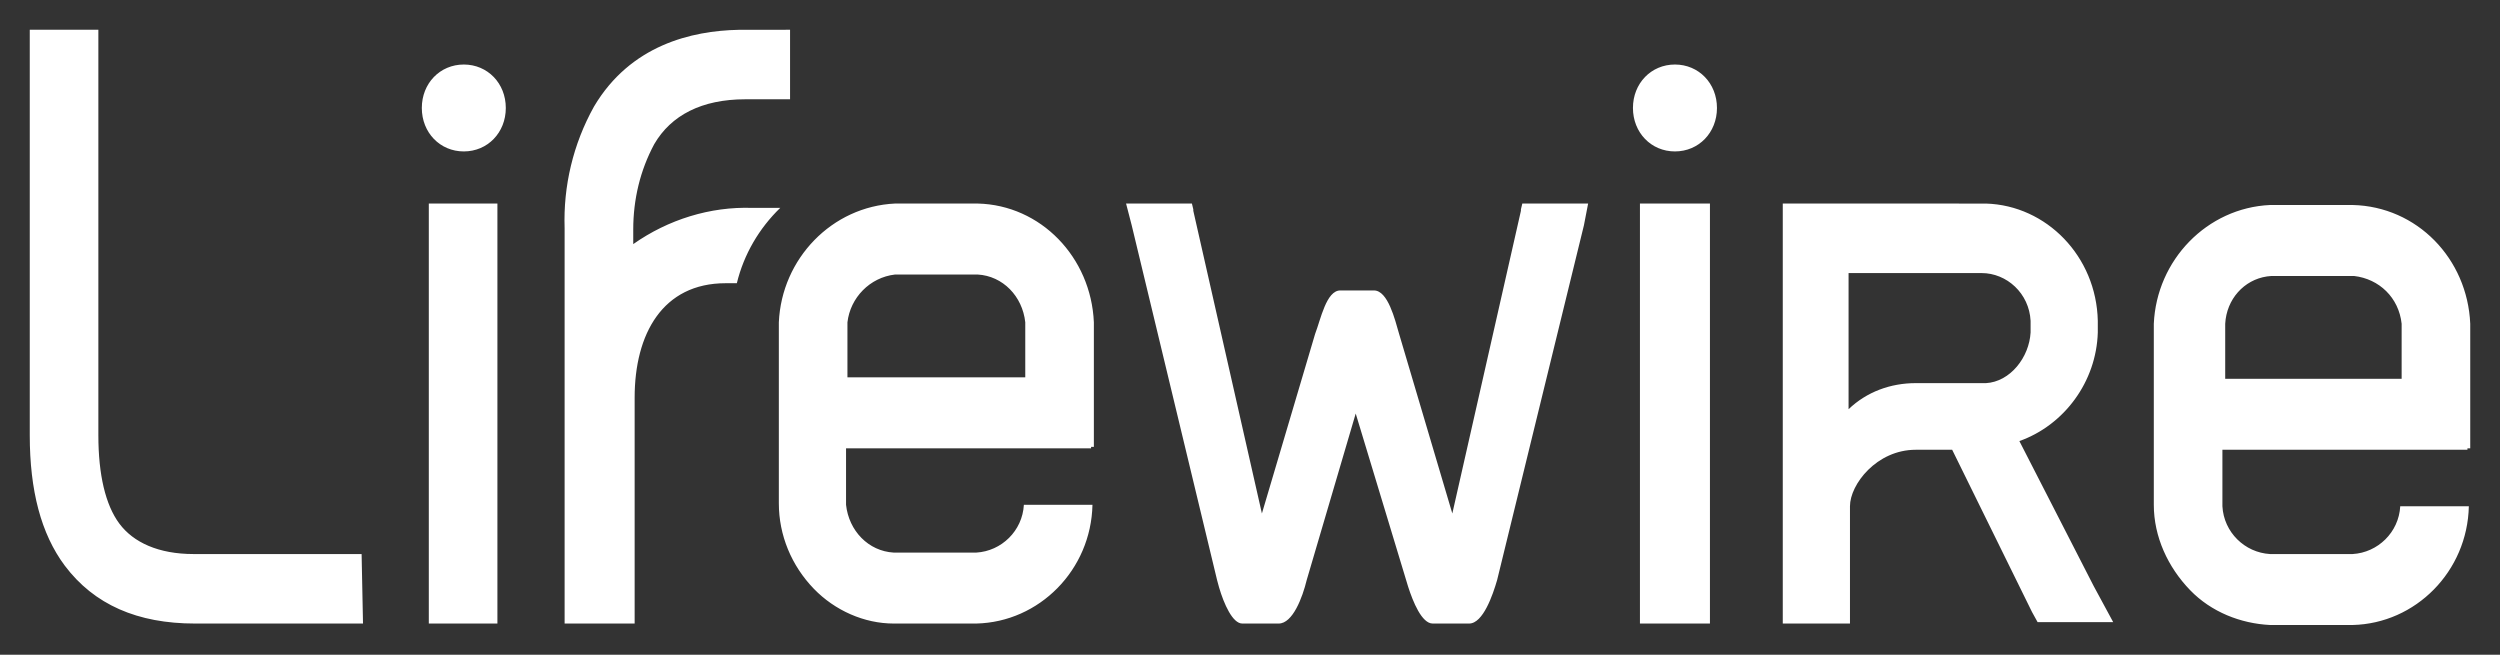 <?xml version="1.0" encoding="UTF-8"?>
<svg width="84px" height="22px" viewBox="0 0 84 22" version="1.1" xmlns="http://www.w3.org/2000/svg" xmlns:xlink="http://www.w3.org/1999/xlink">
    <rect x="0" y="0" width="84" height="22" fill="#333333" stroke="none"/>
    <title>lifewire</title>
    <g id="website-v2" stroke="none" stroke-width="1" fill="none" fill-rule="evenodd" fill-opacity="1">
        <g id="desktop-2.0" transform="translate(-888, -1558)" fill="#FFFFFF" fill-rule="nonzero">
            <g id="seen-on" transform="translate(250, 1460)">
                <g id="icons" transform="translate(141, 49)">
                    <g id="Group-2" transform="translate(78, 49)">
                        <path d="M451.85,6.839 C453.967,6.888 455.66,8.64 455.754,10.83 L455.754,15.015 L455.66,15.015 L455.66,15.063 L447.427,15.063 L447.427,16.961 C447.522,17.837 448.18,18.518 449.027,18.567 L451.803,18.567 C452.649,18.518 453.355,17.837 453.402,16.961 L455.707,16.961 C455.66,19.151 453.92,20.903 451.803,20.951 L449.027,20.951 C448.039,20.951 447.051,20.513 446.345,19.783 C445.593,19.005 445.169,17.983 445.169,16.912 L445.169,10.83 C445.263,8.689 446.957,6.937 449.074,6.839 L451.85,6.839 Z M445.546,1 L445.546,3.336 L444.04,3.336 C442.582,3.336 441.547,3.871 440.982,4.844 C440.512,5.72 440.277,6.693 440.277,7.715 L440.277,8.202 C441.453,7.375 442.864,6.937 444.275,6.985 L445.216,6.985 C444.511,7.667 443.993,8.543 443.758,9.516 L443.382,9.516 C441.264,9.516 440.324,11.219 440.324,13.36 L440.324,20.951 L437.971,20.951 L437.971,7.667 C437.924,6.255 438.254,4.844 438.959,3.579 C440.184,1.514 442.24,1.033 443.82,1.002 L445.546,1 Z M451.85,9.224 L449.074,9.224 C448.227,9.321 447.569,10.002 447.474,10.83 L447.474,12.679 L453.449,12.679 L453.449,10.83 C453.355,9.954 452.697,9.273 451.85,9.224 Z M501.906,15.063 L502,15.063 L502,10.878 C501.906,8.689 500.212,6.937 498.048,6.888 L495.273,6.888 C493.155,6.985 491.462,8.737 491.368,10.878 L491.368,16.961 C491.368,18.032 491.838,19.054 492.591,19.832 C493.297,20.562 494.285,20.951 495.273,21 L498.048,21 C500.165,20.951 501.906,19.2 501.953,17.01 L499.648,17.01 C499.601,17.886 498.895,18.567 498.048,18.616 L495.273,18.616 C494.426,18.567 493.72,17.886 493.673,17.01 L493.673,15.112 L501.906,15.112 L501.906,15.063 Z M495.32,9.273 L498.095,9.273 C498.942,9.37 499.601,10.002 499.695,10.878 L499.695,12.727 L493.767,12.727 L493.767,10.878 C493.811,10.054 494.397,9.402 495.172,9.288 L495.32,9.273 Z M431.197,20.951 L425.551,20.951 C423.622,20.951 422.164,20.319 421.176,19.005 C420.376,17.934 420,16.474 420,14.625 L420,1 L422.305,1 L422.305,14.625 C422.305,15.939 422.54,16.961 423.011,17.594 C423.481,18.226 424.328,18.616 425.504,18.616 L431.15,18.616 L431.197,20.951 Z M435.713,6.839 L433.408,6.839 L433.408,20.951 L435.713,20.951 L435.713,6.839 Z M434.584,5.088 C435.384,5.088 435.995,4.455 435.995,3.628 C435.995,2.8 435.384,2.168 434.584,2.168 C433.784,2.168 433.173,2.8 433.173,3.628 C433.173,4.455 433.784,5.088 434.584,5.088 Z M476.454,6.839 L474.102,6.839 L474.102,20.951 L476.454,20.951 L476.454,6.839 Z M475.278,5.088 C476.078,5.088 476.69,4.455 476.69,3.628 C476.69,2.8 476.078,2.168 475.278,2.168 C474.478,2.168 473.867,2.8 473.867,3.628 C473.867,4.455 474.478,5.088 475.278,5.088 Z M472.361,6.839 L470.15,6.839 L470.103,7.034 L470.103,7.083 L467.798,17.253 L466.01,11.219 C465.869,10.732 465.634,9.759 465.164,9.759 L464.034,9.759 C463.564,9.759 463.376,10.732 463.188,11.219 L461.4,17.253 L459.095,7.083 L459.095,7.034 L459.048,6.839 L456.836,6.839 L457.025,7.569 L459.894,19.491 L459.961,19.738 C460.124,20.293 460.415,20.951 460.741,20.951 L461.964,20.951 C462.435,20.951 462.764,20.075 462.905,19.491 L464.552,13.895 L466.312,19.709 C466.476,20.22 466.772,20.951 467.139,20.951 L468.363,20.951 C468.833,20.951 469.162,19.978 469.303,19.491 L472.22,7.569 L472.361,6.839 Z M489.345,19.686 L486.851,14.82 C488.357,14.285 489.439,12.825 489.486,11.17 L489.486,10.781 C489.44,8.613 487.761,6.901 485.732,6.84 L478.901,6.839 L478.901,20.951 L481.159,20.951 L481.159,17.01 C481.159,16.28 482.053,15.112 483.37,15.112 L484.593,15.112 L487.275,20.562 L487.463,20.903 L490.003,20.903 L489.345,19.686 Z M485.721,12.874 L483.37,12.873 C482.523,12.873 481.723,13.165 481.112,13.749 L481.112,9.175 L485.581,9.175 C486.428,9.175 487.181,9.856 487.228,10.781 L487.228,11.17 C487.183,12 486.548,12.83 485.721,12.874 L485.721,12.874 Z" id="lifewire"></path>
                    </g>
                </g>
            </g>
        </g>
    </g>
</svg>